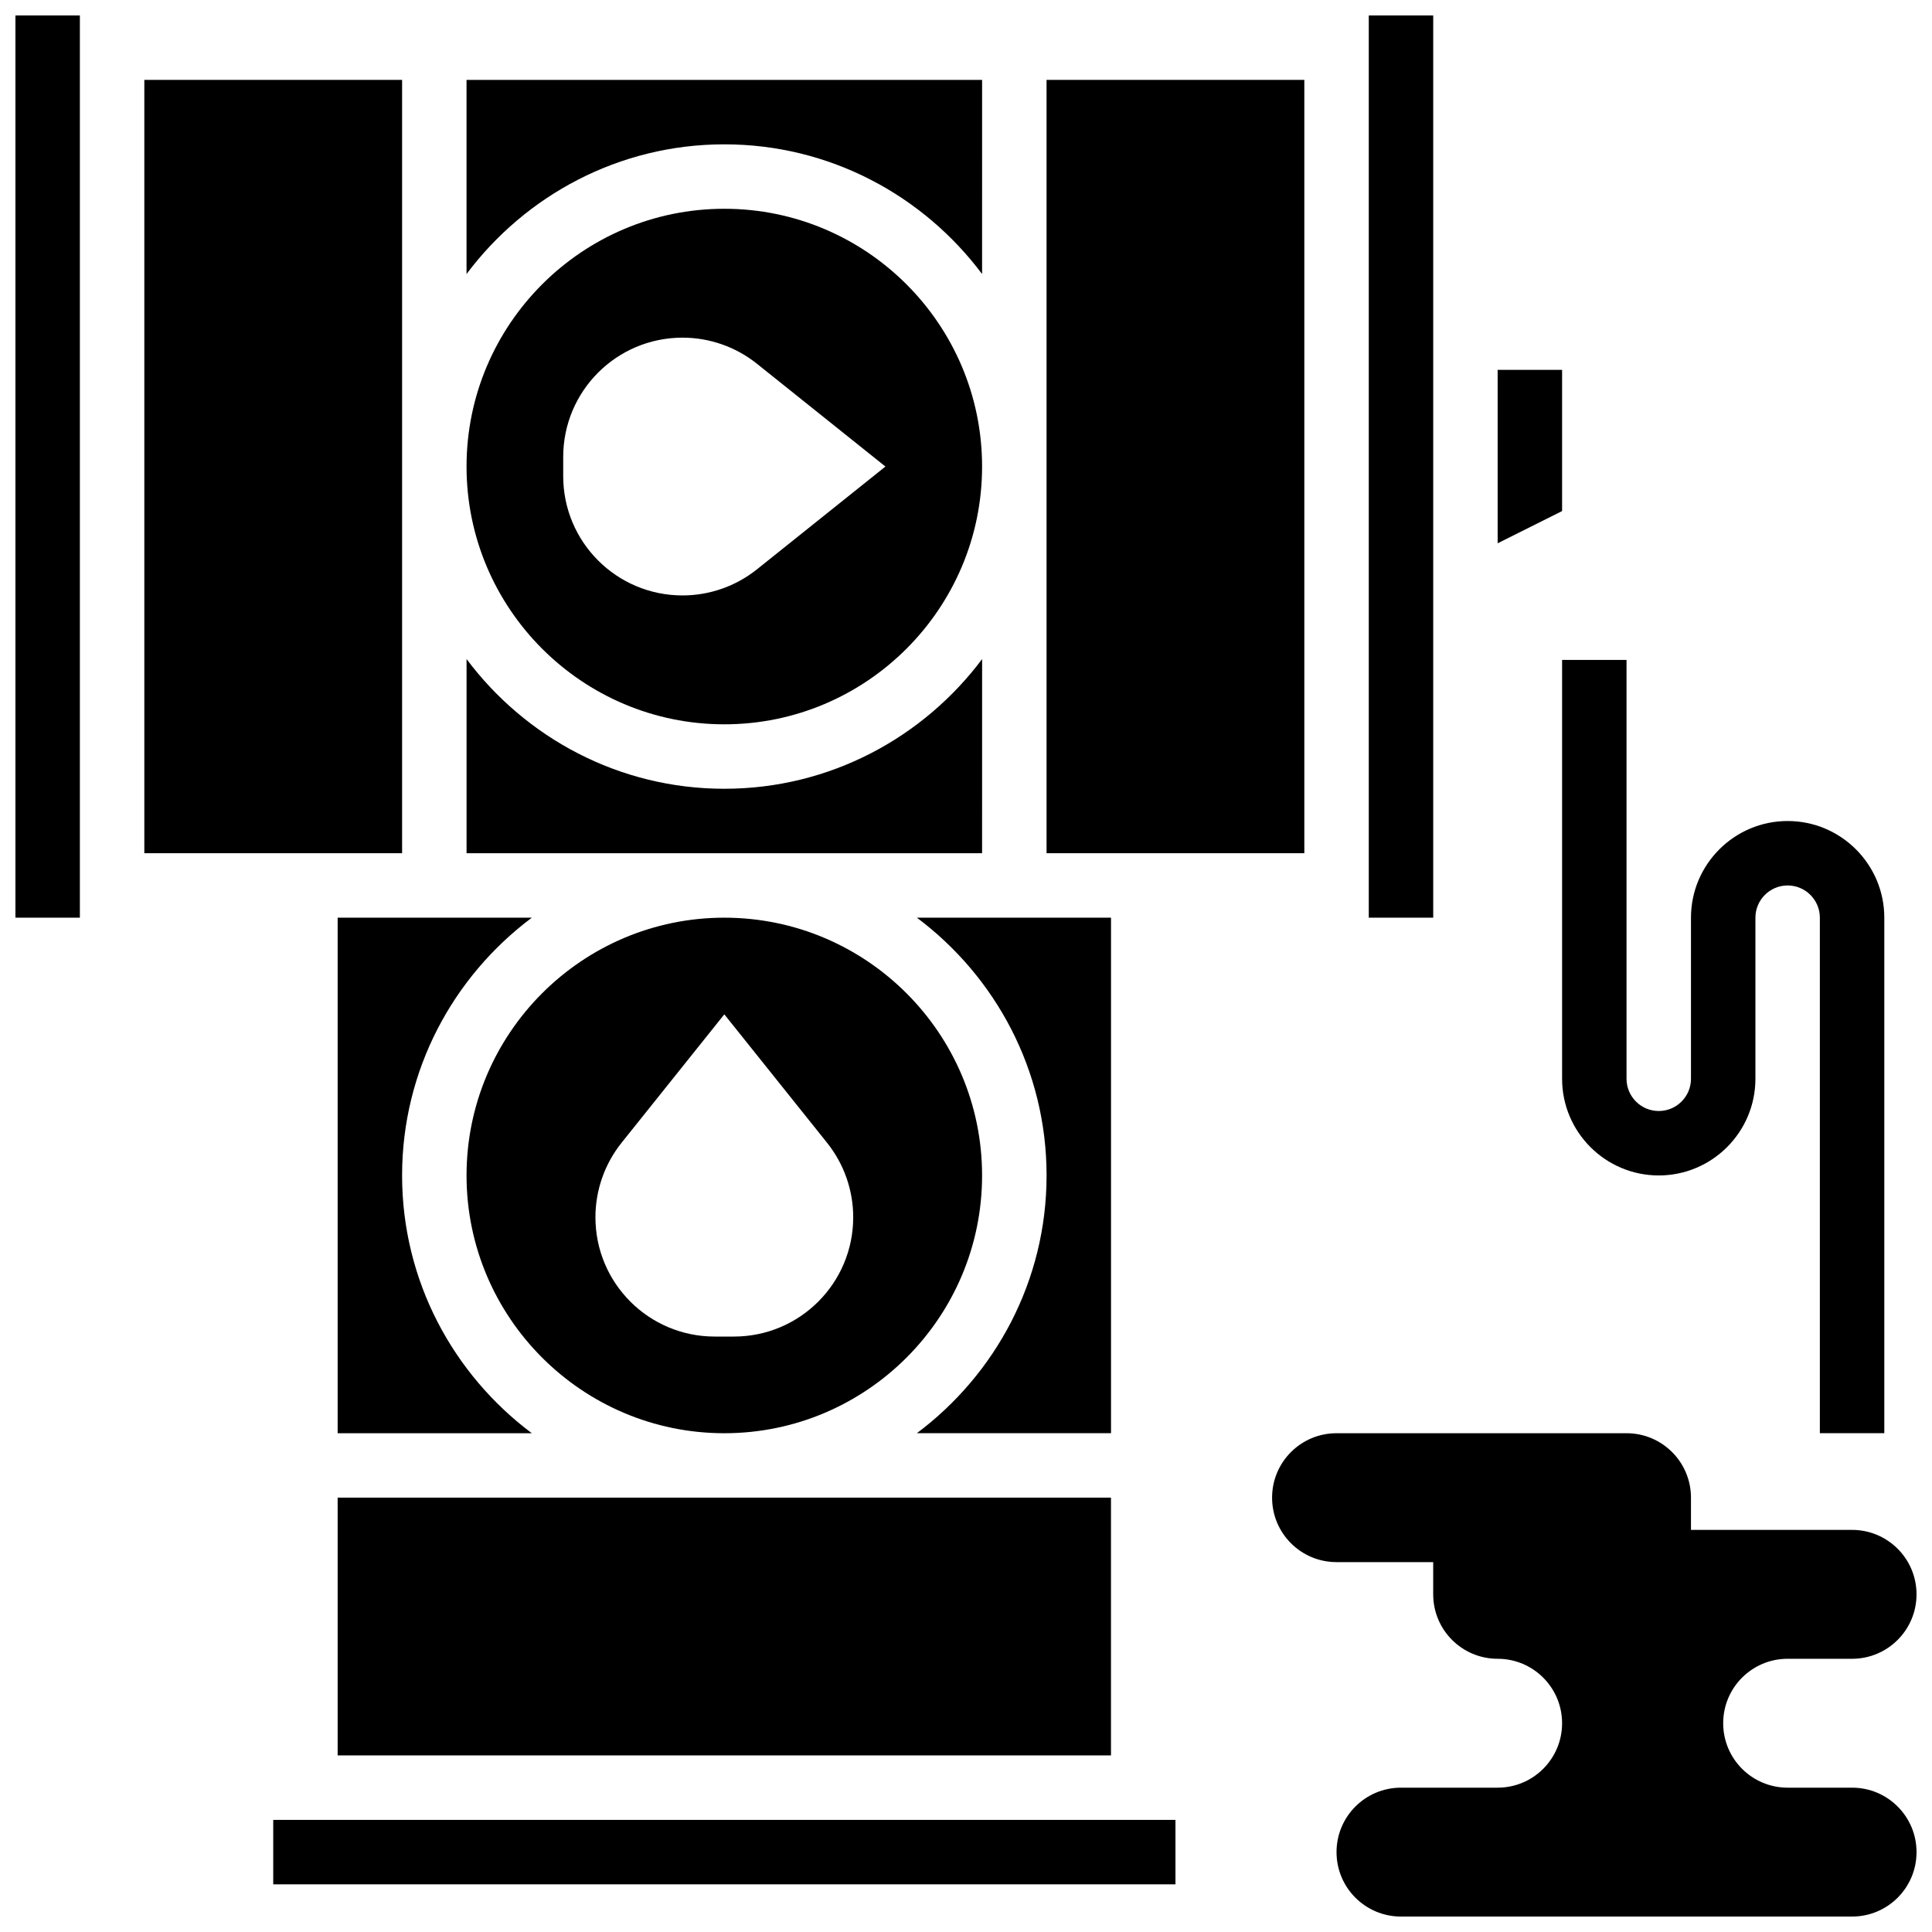 <?xml version="1.0" encoding="UTF-8"?>
<!-- Uploaded to: ICON Repo, www.iconrepo.com, Generator: ICON Repo Mixer Tools -->
<svg width="800px" height="800px" version="1.1" viewBox="144 144 512 512" xmlns="http://www.w3.org/2000/svg">
 <defs>
  <clipPath id="c">
   <path d="m506 148.09h18v239.91h-18z"/>
  </clipPath>
  <clipPath id="b">
   <path d="m148.09 148.09h17.906v239.91h-17.906z"/>
  </clipPath>
  <clipPath id="a">
   <path d="m481 523h170.9v128.9h-170.9z"/>
  </clipPath>
 </defs>
 <path d="m335.95 182.25c27.949 0 52.73 13.559 68.312 34.371l0.004-51.449h-136.63v51.449c15.586-20.812 40.367-34.371 68.312-34.371z"/>
 <path d="m233.48 540.89h204.94v68.312h-204.94z"/>
 <path d="m233.48 523.82h51.457c-20.816-15.586-34.379-40.363-34.379-68.312 0-27.949 13.559-52.73 34.379-68.312h-51.457z"/>
 <path d="m335.95 523.82c37.668 0 68.312-30.648 68.312-68.312 0-37.668-30.648-68.312-68.312-68.312-37.668 0-68.312 30.648-68.312 68.312 0 37.664 30.648 68.312 68.312 68.312zm-27.23-76.973 27.23-34.035 27.23 34.035c4.484 5.602 6.93 12.57 6.93 19.742 0 17.465-14.152 31.613-31.613 31.613h-5.098c-17.453 0-31.605-14.148-31.605-31.613 0-7.172 2.445-14.141 6.926-19.742z"/>
 <path d="m557.97 242.02h-17.078v45.957l17.078-8.539z"/>
 <path d="m489.66 370.11v-204.94h-68.312v204.94z"/>
 <g clip-path="url(#c)">
  <path d="m506.74 148.09h17.078v239.1h-17.078z"/>
 </g>
 <path d="m438.43 387.19h-51.457c20.816 15.582 34.379 40.363 34.379 68.312 0 27.949-13.559 52.73-34.379 68.312h51.457z"/>
 <path d="m404.27 318.66c-15.586 20.809-40.367 34.371-68.316 34.371s-52.73-13.559-68.312-34.371v51.449h136.62z"/>
 <g clip-path="url(#b)">
  <path d="m148.09 148.09h17.078v239.1h-17.078z"/>
 </g>
 <path d="m250.56 370.11v-204.94h-68.312v204.94z"/>
 <path d="m216.41 626.29h239.1v17.078h-239.1z"/>
 <path d="m335.95 335.95c37.668 0 68.312-30.648 68.312-68.312 0-37.668-30.648-68.312-68.312-68.312-37.668 0-68.312 30.648-68.312 68.312 0 37.668 30.648 68.312 68.312 68.312zm-42.695-70.855c0-17.465 14.152-31.613 31.613-31.613 7.18 0 14.141 2.441 19.742 6.926l34.039 27.23-34.035 27.23c-5.606 4.484-12.574 6.926-19.746 6.926-17.461 0-31.613-14.148-31.613-31.609z"/>
 <path d="m557.97 318.88v111.01c0 14.125 11.492 25.617 25.617 25.617s25.617-11.492 25.617-25.617v-42.695c0-4.703 3.836-8.539 8.539-8.539s8.539 3.836 8.539 8.539v136.62h17.078v-136.62c0-14.125-11.492-25.617-25.617-25.617s-25.617 11.492-25.617 25.617v42.695c0 4.715-3.836 8.539-8.539 8.539s-8.539-3.824-8.539-8.539v-111.01z"/>
 <g clip-path="url(#a)">
  <path d="m634.82 617.75h-17.078c-9.438 0-17.078-7.641-17.078-17.078s7.641-17.078 17.078-17.078h17.078c9.438 0 17.078-7.641 17.078-17.078s-7.641-17.078-17.078-17.078h-42.695v-8.539c0-9.438-7.641-17.078-17.078-17.078h-76.852c-9.438 0-17.078 7.641-17.078 17.078s7.641 17.078 17.078 17.078h25.617v8.539c0 9.438 7.641 17.078 17.078 17.078s17.078 7.641 17.078 17.078-7.641 17.078-17.078 17.078h-25.617c-9.438 0-17.078 7.641-17.078 17.078s7.641 17.078 17.078 17.078h119.55c9.438 0 17.078-7.641 17.078-17.078 0-9.434-7.641-17.078-17.078-17.078z"/>
 </g>
</svg>